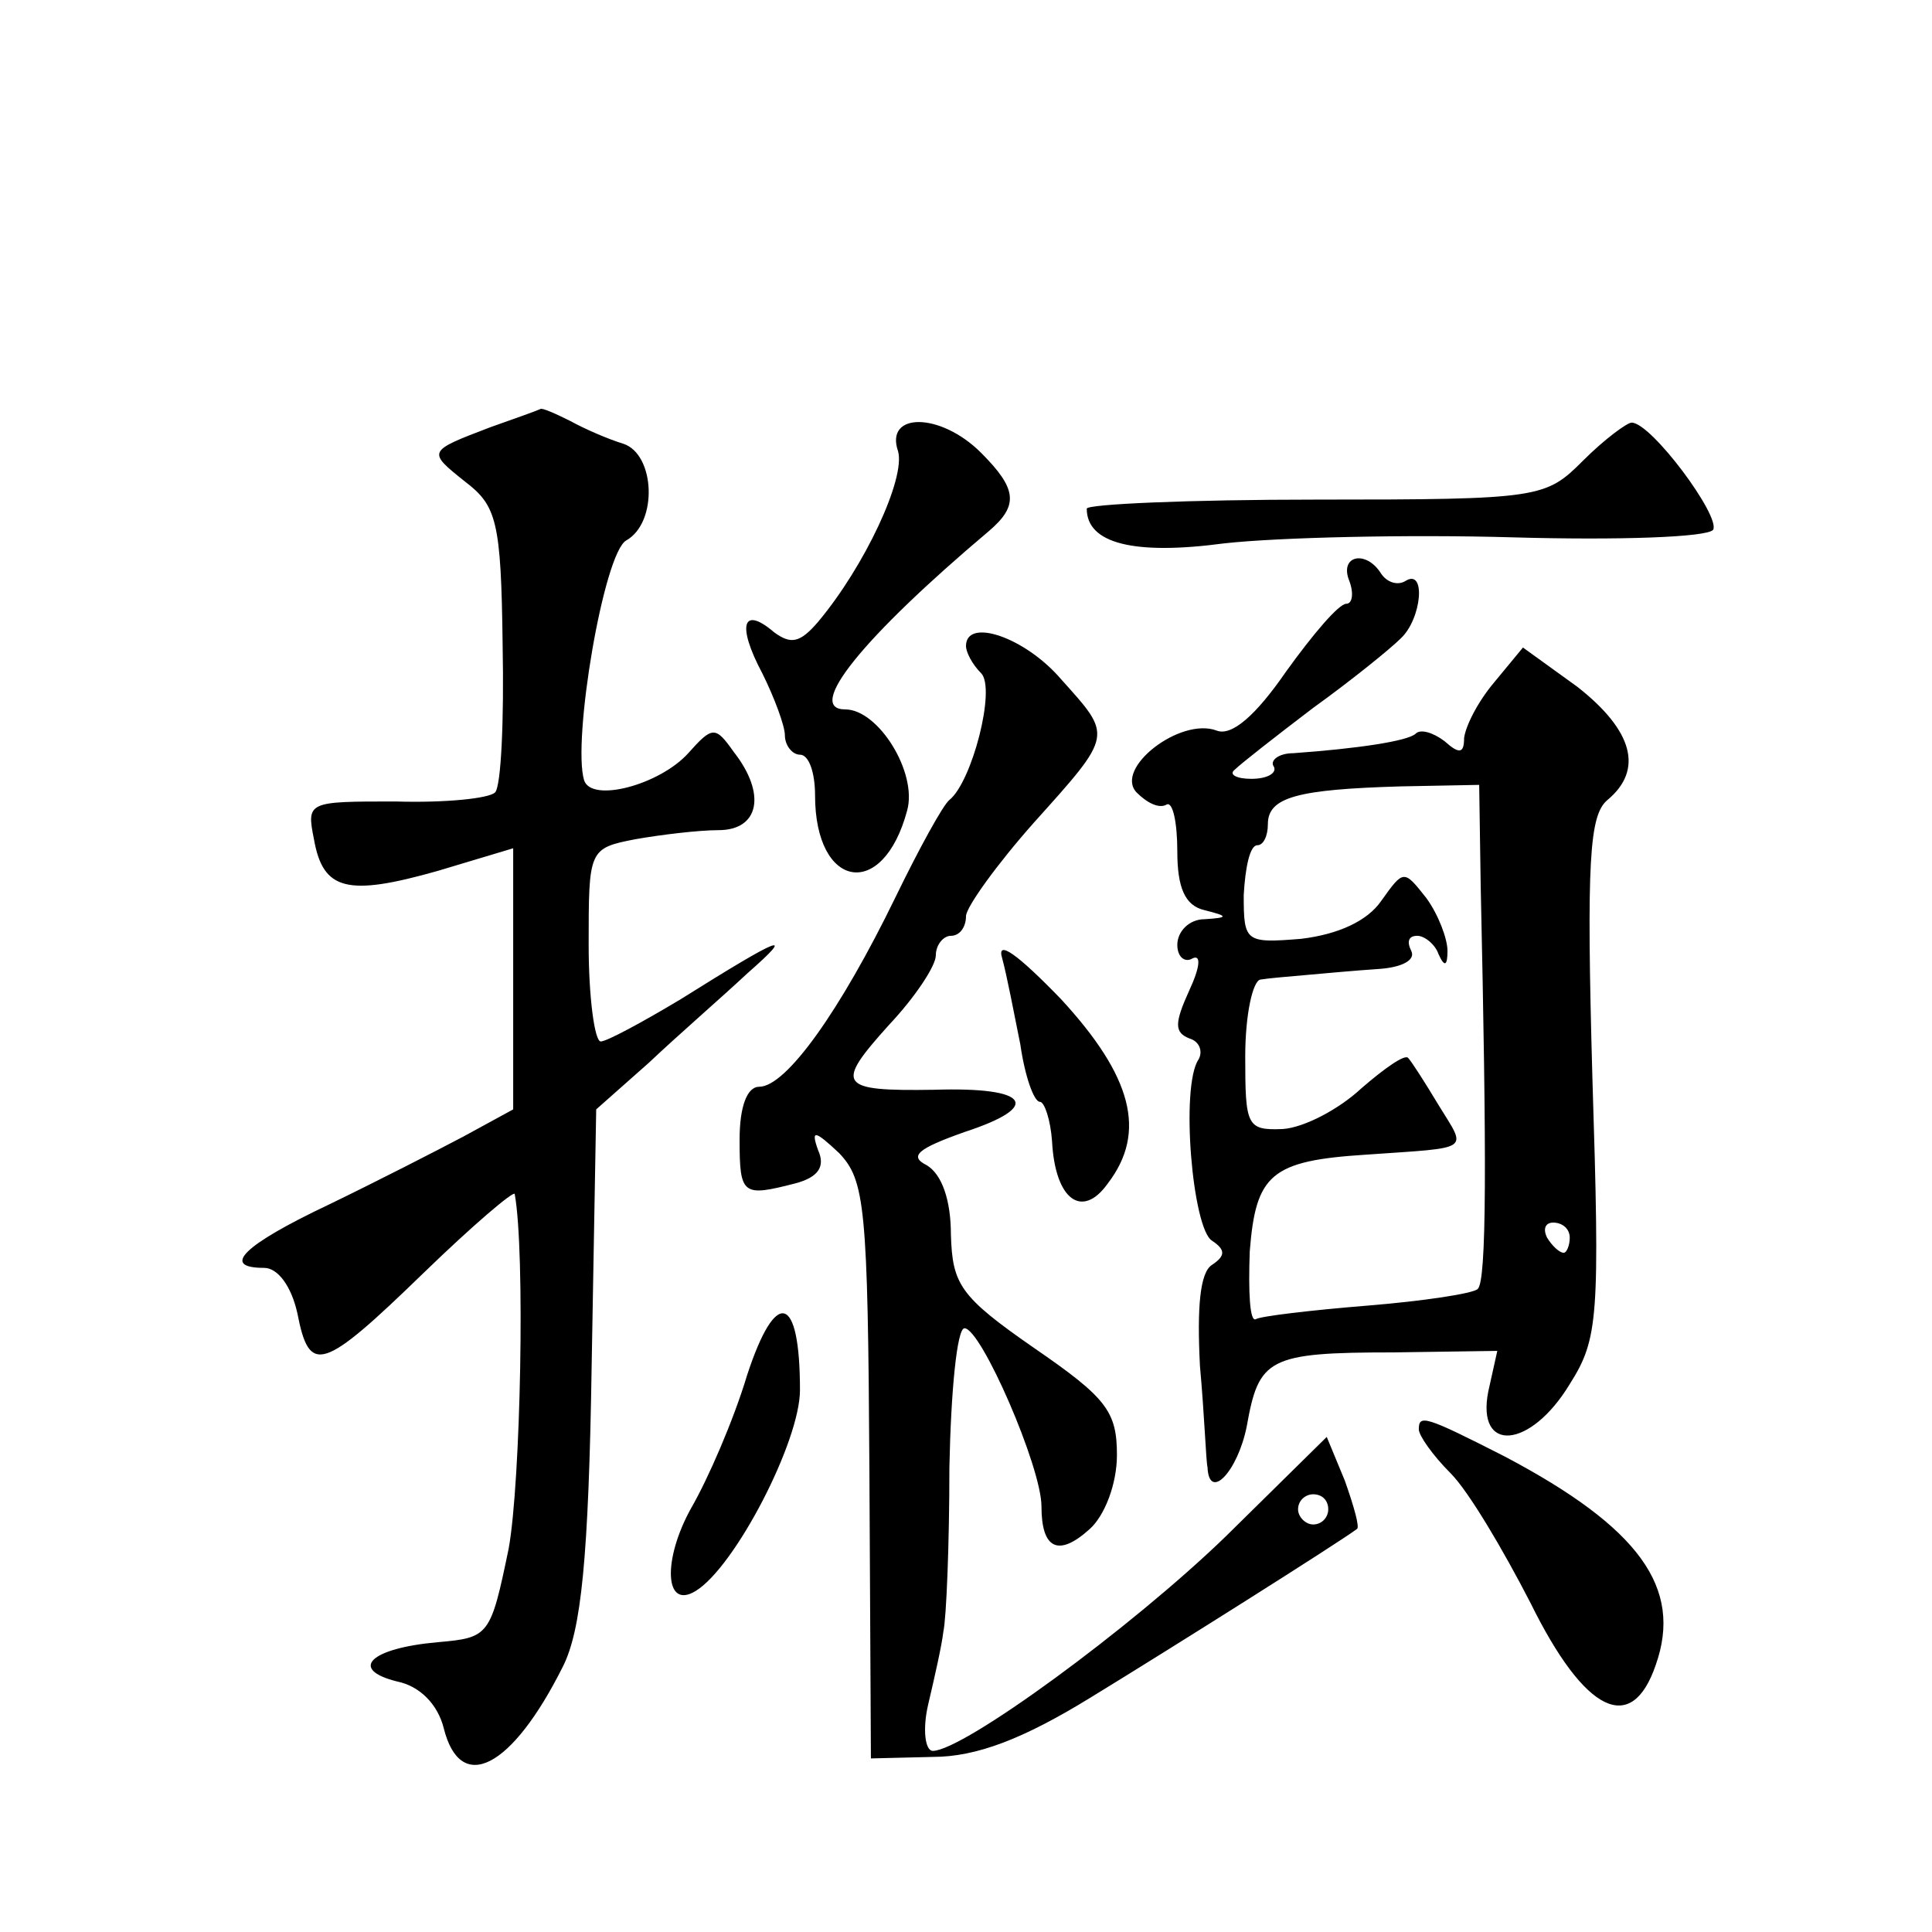 <?xml version="1.0" standalone="no"?>
<!DOCTYPE svg PUBLIC "-//W3C//DTD SVG 20010904//EN"
 "http://www.w3.org/TR/2001/REC-SVG-20010904/DTD/svg10.dtd">
<svg version="1.0" xmlns="http://www.w3.org/2000/svg"
 width="128pt" height="128pt" viewBox="0 0 128 128"
 preserveAspectRatio="xMidYMid meet">
<g transform="translate(0,128) scale(0.1,-0.1)"
fill="#0" stroke="none">
<path d="M325 997 c-42 -16 -42 -16 -17 -36 21 -16 24 -26 25 -108 1 -50 -1 -94
-5 -98 -4 -4 -33 -7 -66 -6 -58 0 -59 0 -54 -25 6 -34 22 -38 82 -21 l50 15 0 -87
0 -86 -33 -18 c-17 -9 -58 -30 -89 -45 -57 -27 -72 -42 -43 -42 9 0 18 -12 22 -30
8 -41 16 -39 84 27 32 31 59 54 60 52 7 -38 4 -191 -4 -235 -12 -58 -13 -59 -47
-62 -45 -4 -59 -18 -27 -26 15 -3 27 -15 31 -31 11 -44 45 -27 79 41 12 24 17 71
19 200 l3 169 35 31 c19 18 49 44 65 59 33 29 23 25 -44 -17 -25 -15 -49 -28 -53
-28 -4 0 -8 29 -8 64 0 63 0 64 31 70 17 3 42 6 55 6 27 0 32 24 10 52 -12 17 -14
17 -30 -1 -19 -21 -64 -33 -69 -18 -8 26 13 151 28 159 21 12 19 57 -2 64 -10 3
-26 10 -35 15 -10 5 -19 9 -20 8 -2 -1 -16 -6 -33 -12z M595 981 c5 -18 -22 -76
-53 -113 -12 -14 -18 -15 -29 -7 -21 18 -25 5 -8 -27 8 -16 15 -35 15 -41 0 -7
5 -13 10 -13 6 0 10 -12 10 -27 0 -62 45 -70 61 -10 7 25 -19 67 -41 67 -27 0 12
48 95 118 20 17 19 28 -5 52 -27 27 -64 27 -55 1z M1049 975 c-25 -25 -28 -26 -177
-26 -84 0 -152 -3 -152 -6 0 -23 31 -31 91 -23 36 4 122 6 191 4 70 -2 129 0 133
5 5 9 -41 71 -54 71 -3 0 -18 -11 -32 -25z M894 895 c3 -8 2 -15 -2 -15 -5 0 -22
-20 -40 -45 -20 -29 -36 -43 -46 -39 -24 9 -68 -25 -53 -41 7 -7 15 -11 20 -8 4
2 7 -12 7 -31 0 -24 5 -36 18 -39 16 -4 16 -5 0 -6 -10 0 -18 -8 -18 -17 0 -8 5
-12 10 -9 6 3 5 -6 -2 -21 -10 -22 -10 -28 0 -32 7 -2 9 -9 6 -14 -12 -18 -4 -112
9 -120 9 -6 9 -10 0 -16 -8 -5 -10 -28 -8 -67 3 -33 4 -63 5 -67 1 -23 20 -3 26
27 8 45 14 49 97 49 l69 1 -6 -27 c-8 -41 28 -38 54 5 19 30 20 44 15 203 -4 144
-2 174 10 184 24 20 17 46 -20 75 l-36 26 -19 -23 c-11 -13 -19 -29 -20 -37 0 -10
-3 -11 -13 -2 -8 6 -16 8 -19 5 -5 -5 -39 -10 -81 -13 -10 0 -16 -5 -13 -9 2 -4
-4 -8 -15 -8 -10 0 -15 3 -11 6 4 4 27 22 52 41 25 18 51 39 58 46 14 13 17 47
3 38 -5 -3 -12 -1 -16 5 -10 16 -28 12 -21 -5z m87 -202 c4 -181 4 -262 -2 -267
-3 -3 -36 -8 -73 -11 -37 -3 -71 -7 -74 -9 -4 -2 -5 18 -4 45 4 51 14 60 77 64
71 5 67 2 48 33 -9 15 -18 29 -20 31 -2 3 -16 -7 -31 -20 -15 -14 -38 -26 -52 -27
-24 -1 -25 2 -25 48 0 28 5 50 10 51 6 1 19 2 30 3 11 1 33 3 48 4 16 1 25 6 22
12 -3 6 -2 10 4 10 5 0 12 -6 14 -12 4 -9 6 -8 6 2 0 8 -6 24 -14 35 -15 19 -15
19 -30 -2 -9 -13 -28 -22 -53 -25 -37 -3 -38 -2 -38 29 1 18 4 33 9 33 4 0 7 6
7 14 0 18 20 23 88 25 l52 1 1 -67z m59 -233 c0 -5 -2 -10 -4 -10 -3 0 -8 5 -11
10 -3 6 -1 10 4 10 6 0 11 -4 11 -10z M640 852 c0 -4 4 -12 10 -18 10 -10 -6 -72
-21 -84 -4 -3 -20 -32 -36 -65 -36 -74 -72 -125 -90 -125 -8 0 -13 -13 -13 -35
0 -37 2 -38 37 -29 15 4 20 11 15 22 -5 14 -2 13 14 -2 17 -18 19 -35 20 -210 l1
-191 41 1 c29 0 60 12 104 39 54 33 165 103 177 112 2 1 -2 15 -8 32 l-12 29 -67
-66 c-63 -61 -174 -142 -194 -142 -5 0 -7 14 -3 31 4 17 9 39 10 48 2 9 4 58 4
109 1 50 5 92 10 92 11 0 51 -92 51 -118 0 -28 11 -34 32 -15 10 9 18 30 18 49
0 29 -7 38 -55 71 -49 34 -54 42 -55 75 0 23 -6 40 -16 46 -12 6 -6 11 25 22 52
17 43 30 -20 28 -64 -1 -66 3 -30 43 17 18 31 39 31 46 0 7 5 13 10 13 6 0 10 6
10 13 0 6 21 35 45 62 53 59 52 57 18 95 -24 28 -63 41 -63 22z m240 -572 c0 -5
-4 -10 -10 -10 -5 0 -10 5 -10 10 0 6 5 10 10 10 6 0 10 -4 10 -10z M664 645 c3
-11 8 -37 12 -57 3 -21 9 -38 13 -38 3 0 7 -12 8 -26 2 -39 20 -52 37 -28 26 34
16 71 -31 122 -29 30 -43 40 -39 27z M495 369 c-9 -30 -26 -69 -37 -88 -19 -34
-18 -68 3 -55 26 16 69 99 69 133 0 64 -16 68 -35 10z M940 333 c0 -4 9 -17 21
-29 12 -12 35 -51 53 -86 36 -73 67 -88 83 -41 18 51 -11 91 -100 138 -53 27 -57
28 -57 18z"/>
</g>
</svg>
